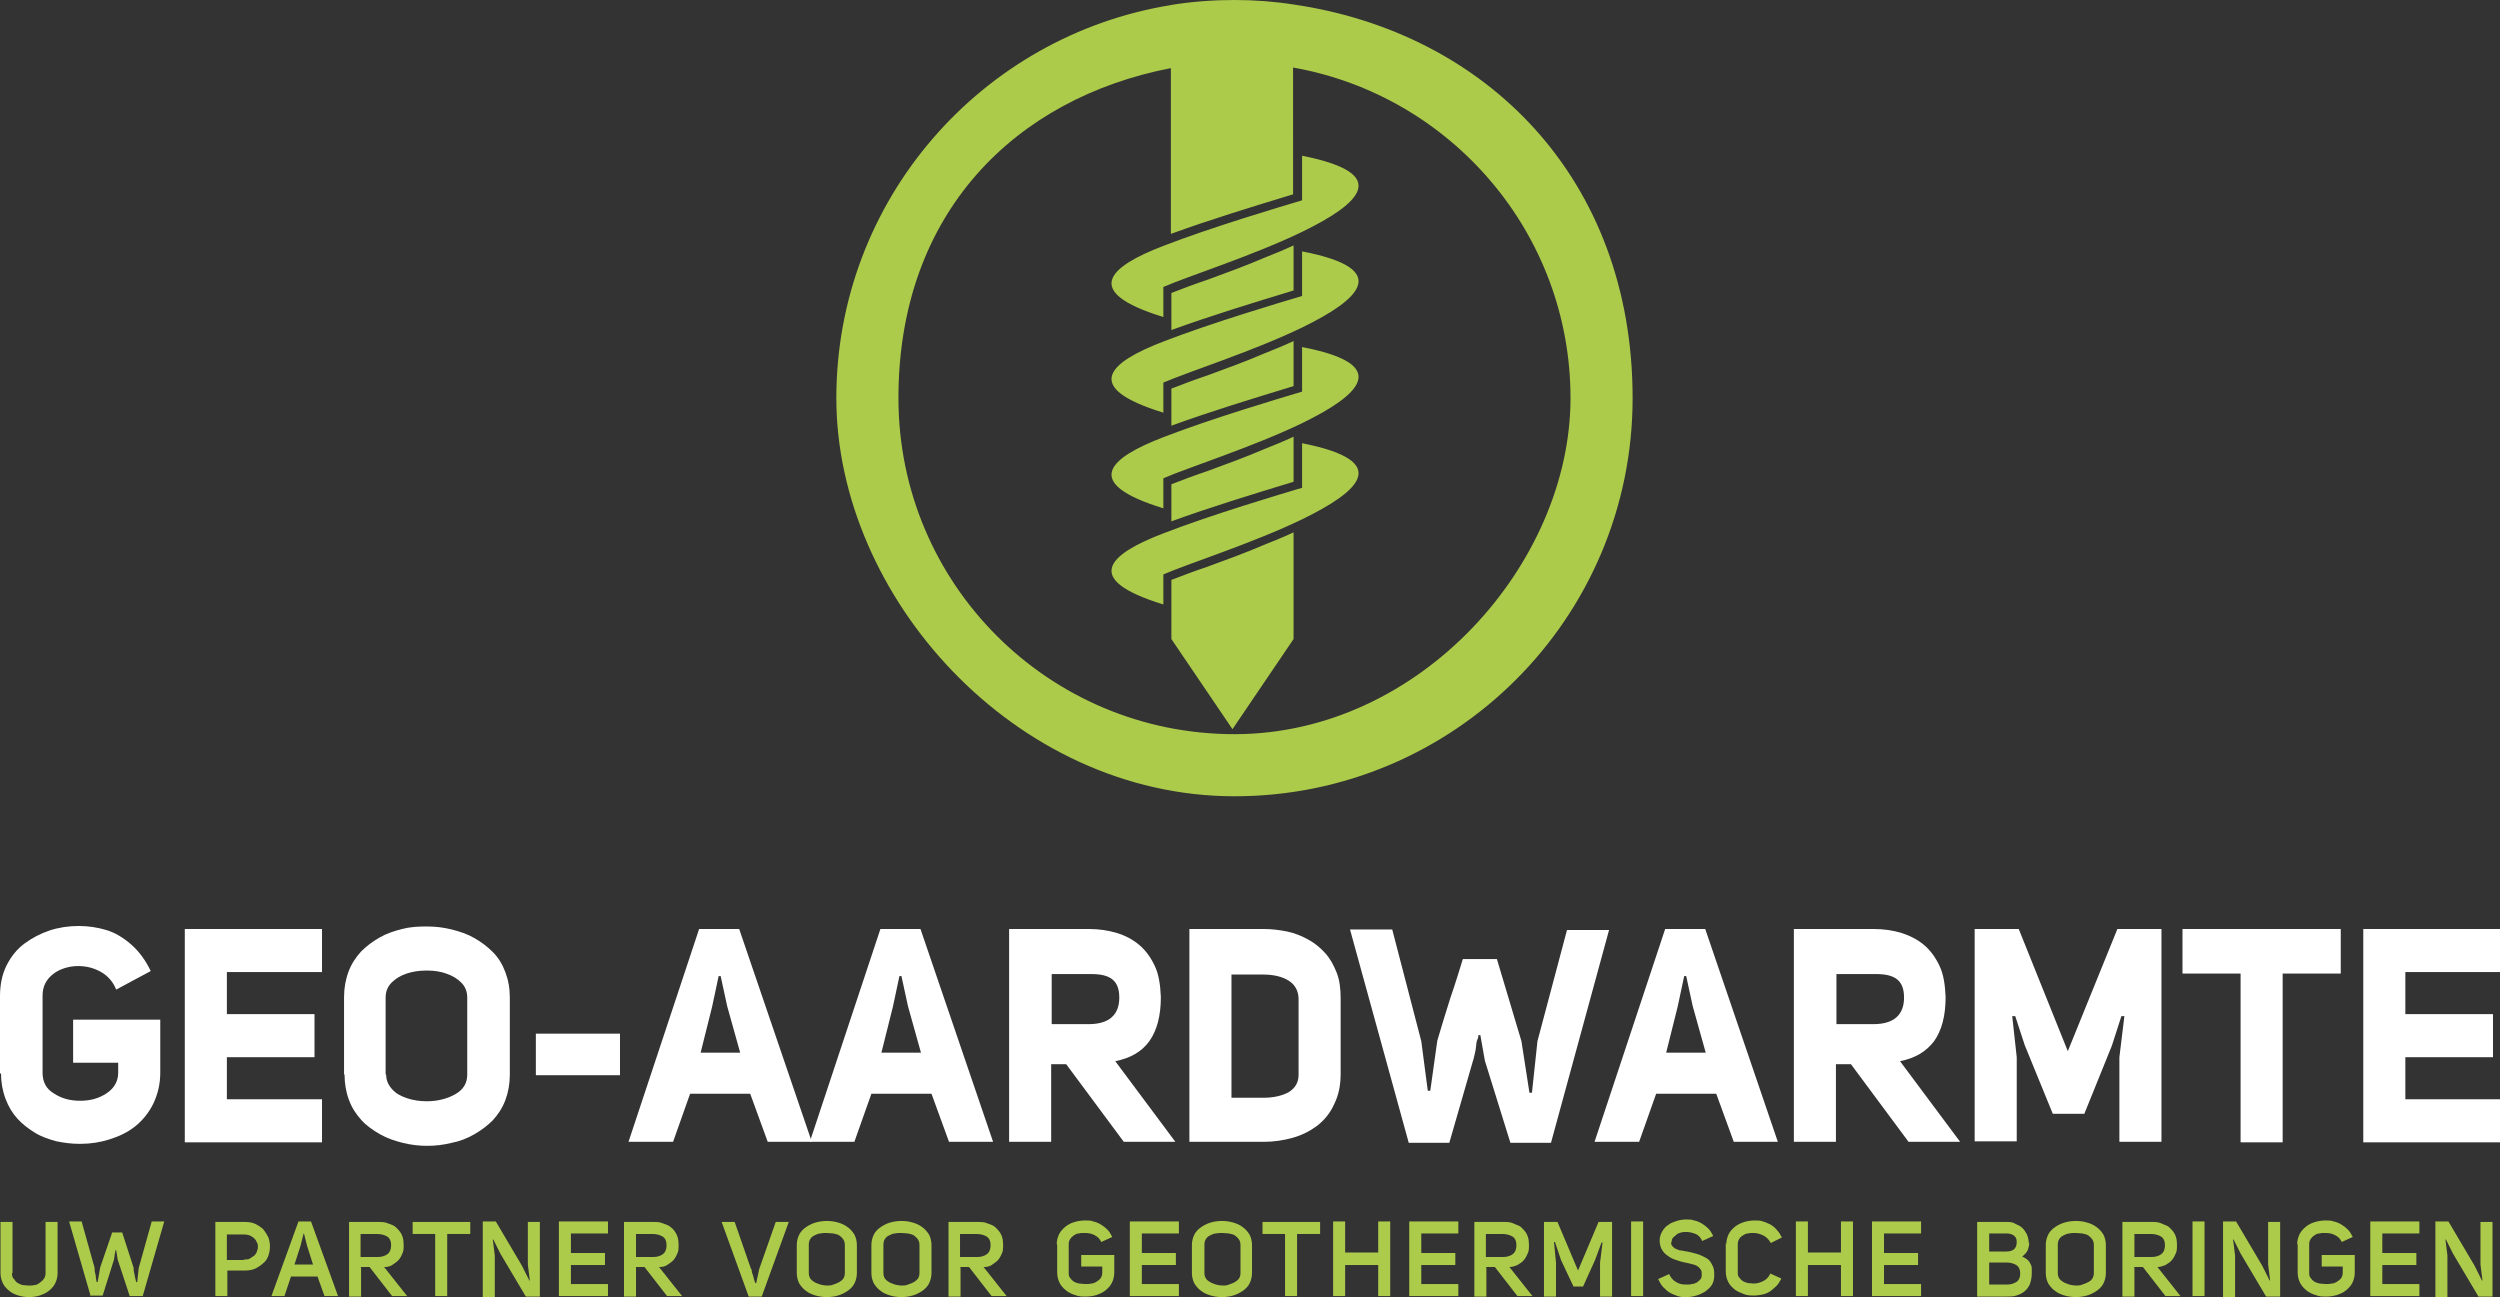 <?xml version="1.0" encoding="UTF-8"?> <svg xmlns="http://www.w3.org/2000/svg" id="Layer_1" data-name="Layer 1" width="499.2" height="259" version="1.1" viewBox="0 0 499.2 259"><rect x="0" y="0" width="499.2" height="259" fill="#333333" stroke="none"/><defs><style> .cls-1, .cls-2 { fill: #adcb4a; } .cls-1, .cls-2, .cls-3 { stroke-width: 0px; } .cls-2 { fill-rule: evenodd; } .cls-3 { fill: #fff; } </style></defs><path class="cls-2" d="M232.3,87.3c-10.7,4.1-16.6,9.1,0,14.2v-6c4.8-2.1,18-6.3,27.7-11,11.5-5.6,18.2-11.7,0-15.2v8.9c-4,1.2-17.9,5.3-27.7,9.1M232.3,106.5c-10.7,4.1-16.6,9.1,0,14.2v-6c4.8-2.1,18-6.3,27.7-11,11.5-5.6,18.2-11.6,0-15.2v8.9c-4,1.2-17.9,5.3-27.7,9.1ZM258.3,127.6l-12.2,18-12.2-18v-11.8c2.3-.9,4.7-1.8,7.1-2.6,3.8-1.4,7.7-2.8,11.4-4.4,2-.8,4-1.6,5.9-2.5v21.3ZM233.9,103.8v-7.1c2.3-.9,4.7-1.8,7.1-2.6,3.8-1.4,7.7-2.8,11.4-4.4,2-.8,4-1.6,5.9-2.5v9c-8.2,2.5-16.4,5-24.4,7.9v-.3ZM233.9,84.7v-7.1c2.3-.9,4.7-1.8,7.1-2.6,3.8-1.4,7.7-2.8,11.4-4.4,2-.8,4-1.6,5.9-2.5v9c-8.2,2.5-16.4,5-24.4,7.9v-.3ZM233.9,65.6v-7.1c2.3-.9,4.7-1.8,7.1-2.6,3.8-1.4,7.7-2.8,11.4-4.4,2-.8,4-1.6,5.9-2.5v9c-8.2,2.5-16.4,5-24.4,7.9v-.3ZM232.3,49.1c-10.7,4.1-16.6,9.1,0,14.2v-6c4.8-2.1,18-6.3,27.7-11,11.5-5.6,18.2-11.6,0-15.2v8.9c-4,1.2-17.9,5.3-27.7,9.1ZM233.9,1c-37.9,6.1-66.9,38.9-66.9,78.5s35.6,79.5,79.5,79.5,79.5-35.6,79.5-79.5S296.7,6.5,258.3.9c-3.8-.6-7.8-.9-11.8-.9s-8.5.3-12.7,1ZM258.3,13.5c31.4,5.6,55.3,33,55.3,66s-30,67.1-67.1,67.1-67.1-30-67.1-67.1,23.4-59.9,54.4-65.9v33.1c8-2.9,16.2-5.4,24.4-7.9V13.5ZM232.3,68.2c-10.7,4.1-16.6,9.1,0,14.2v-6c4.8-2.1,18-6.3,27.7-11,11.5-5.6,18.2-11.7,0-15.2v8.9c-4,1.2-17.9,5.3-27.7,9.1Z"></path><g><path class="cls-1" d="M2.4,254.2c0,.4,0,.8.3,1.1s.4.6.7.8c.3.2.7.4,1.1.5.4,0,.8.1,1.2.1s.8,0,1.2-.1c.4,0,.7-.2,1.1-.5s.6-.5.8-.8.3-.7.3-1.1v-10.2h2.4v10.2c0,.8-.2,1.5-.5,2.1-.3.6-.8,1.1-1.3,1.5s-1.2.7-1.8.9c-.7.2-1.4.3-2.1.3s-1.4-.1-2.1-.3c-.7-.2-1.3-.5-1.8-.9-.5-.4-1-.9-1.3-1.5-.3-.6-.5-1.3-.5-2.1v-10.2h2.4v10.2Z"></path><path class="cls-1" d="M18.1,258.8l-4.3-14.9h2.5l2.6,9.3s0,.1,0,.4c0,.3.1.6.2,1,0,.4.1.9.2,1.4h.2l.5-2.9,2.4-7h2l2.3,7.1s0,.1,0,.4c0,.3.1.6.2,1,0,.4.2.9.3,1.4h.2l.3-2.8,2.6-9.3h2.5l-4.3,14.9h-2.6l-2.4-7.3-.3-1.9h-.1l-.2.9c0,.2,0,.5-.1.6,0,.2,0,.3,0,.3l-2.3,7.3h-2.6Z"></path><path class="cls-1" d="M43,244h5.8c.9,0,1.6.1,2.2.4.6.3,1.2.7,1.6,1.1.4.5.7,1,1,1.6.2.6.3,1.2.3,1.8s-.1,1.2-.3,1.8c-.2.6-.5,1.1-1,1.5-.4.4-1,.8-1.6,1.1-.6.3-1.4.4-2.2.4h-3.4v5.1h-2.4v-14.9ZM48.7,251.5c.5,0,.9,0,1.2-.2.3-.2.6-.4.9-.6.2-.2.4-.5.5-.8.1-.3.2-.6.2-.9s0-.6-.2-.9c-.1-.3-.3-.6-.5-.8s-.5-.4-.9-.6c-.3-.1-.7-.2-1.2-.2h-3.4v5.1h3.4Z"></path><path class="cls-1" d="M67.3,258.8h-2.5l-1.4-3.9h-5.3l-1.3,3.9h-2.6l5.4-14.9h2.5l5.4,14.9ZM60.6,246.4l-.6,2.4-1.2,3.7h3.7l-1.2-3.8-.6-2.4h0Z"></path><path class="cls-1" d="M72.1,253.1v5.8h-2.4v-14.9h5.8c.7,0,1.4,0,2,.3.6.2,1.2.4,1.6.8s.8.8,1.1,1.4c.3.6.4,1.3.4,2.1,0,.7,0,1.3-.3,1.8-.2.5-.5,1-.8,1.3-.4.4-.8.6-1.2.9s-1,.4-1.6.4l4.6,5.8h-3l-4.5-5.8h-1.8ZM75.4,251c.8,0,1.5-.2,2-.6.5-.4.7-1,.7-1.8s-.3-1.4-.8-1.7c-.5-.3-1.2-.5-2-.5h-3.3v4.6h3.3Z"></path><path class="cls-1" d="M89.3,246.4v12.4h-2.4v-12.4h-4.5v-2.4h11.5v2.4h-4.5Z"></path><path class="cls-1" d="M96.4,258.8v-14.9h2.6l5.2,8.8,1.5,3h.1s-.4-3.2-.4-3.2v-8.5h2.4v14.9h-2.8l-5.1-8.6-1.4-2.8h-.1s.4,3.2.4,3.2v8.3h-2.4Z"></path><path class="cls-1" d="M114,250.2h6.8v2.4h-6.8v3.8h7.4v2.4h-9.8v-14.9h9.8v2.4h-7.4v3.8Z"></path><path class="cls-1" d="M127,253.1v5.8h-2.4v-14.9h5.8c.7,0,1.4,0,2,.3.6.2,1.2.4,1.6.8.5.4.8.8,1.1,1.4.3.6.4,1.3.4,2.1,0,.7,0,1.3-.3,1.8-.2.5-.5,1-.8,1.3-.4.4-.8.6-1.2.9s-1,.4-1.6.4l4.6,5.8h-3l-4.5-5.8h-1.8ZM130.4,251c.8,0,1.5-.2,2-.6.5-.4.7-1,.7-1.8s-.3-1.4-.8-1.7c-.5-.3-1.2-.5-2-.5h-3.3v4.6h3.3Z"></path><path class="cls-1" d="M150.1,253.4s0,.1,0,.4c0,.3.2.6.3,1,.1.4.2.9.4,1.4h.2l.6-2.8,3.3-9.4h2.6l-5.4,14.9h-2.6l-5.4-14.9h2.6l3.3,9.5Z"></path><path class="cls-1" d="M165.1,243.8c.8,0,1.5.1,2.2.3.7.2,1.4.5,1.9.9.6.4,1,.9,1.4,1.5.3.6.5,1.3.5,2.1v5.6c0,.8-.2,1.5-.5,2.1-.3.6-.8,1.1-1.4,1.5-.6.4-1.2.7-1.9.9-.7.2-1.5.3-2.2.3s-1.5-.1-2.2-.3c-.7-.2-1.4-.5-1.9-.9-.6-.4-1-.9-1.4-1.5-.3-.6-.5-1.3-.5-2.1v-5.6c0-.8.2-1.5.5-2.1.3-.6.8-1.1,1.4-1.5.6-.4,1.2-.7,1.9-.9s1.5-.3,2.2-.3ZM161.5,254.2c0,.4.1.8.3,1.1.2.3.5.5.8.7s.7.3,1.2.5c.4.1.9.2,1.3.2s.9,0,1.3-.2c.4-.1.8-.3,1.2-.5.3-.2.6-.4.8-.7.2-.3.3-.7.3-1.1v-5.6c0-.4-.1-.8-.3-1.1-.2-.3-.5-.6-.8-.8-.3-.2-.7-.3-1.2-.4-.4,0-.9-.1-1.3-.1s-.9,0-1.3.1c-.4,0-.8.2-1.2.4s-.6.4-.8.7c-.2.3-.3.7-.3,1.1v5.6Z"></path><path class="cls-1" d="M180,243.8c.8,0,1.5.1,2.2.3.7.2,1.4.5,1.9.9.6.4,1,.9,1.4,1.5.3.6.5,1.3.5,2.1v5.6c0,.8-.2,1.5-.5,2.1-.3.6-.8,1.1-1.4,1.5-.6.4-1.2.7-1.9.9-.7.2-1.5.3-2.2.3s-1.5-.1-2.2-.3c-.7-.2-1.4-.5-1.9-.9-.6-.4-1-.9-1.4-1.5-.3-.6-.5-1.3-.5-2.1v-5.6c0-.8.2-1.5.5-2.1.3-.6.8-1.1,1.4-1.5.6-.4,1.2-.7,1.9-.9s1.5-.3,2.2-.3ZM176.4,254.2c0,.4.1.8.3,1.1.2.3.5.5.8.7s.7.3,1.2.5c.4.1.9.2,1.3.2s.9,0,1.3-.2c.4-.1.8-.3,1.2-.5.3-.2.6-.4.8-.7.2-.3.3-.7.3-1.1v-5.6c0-.4-.1-.8-.3-1.1-.2-.3-.5-.6-.8-.8-.3-.2-.7-.3-1.2-.4-.4,0-.9-.1-1.3-.1s-.9,0-1.3.1c-.4,0-.8.2-1.2.4s-.6.4-.8.7c-.2.3-.3.7-.3,1.1v5.6Z"></path><path class="cls-1" d="M191.8,253.1v5.8h-2.4v-14.9h5.8c.7,0,1.4,0,2,.3.6.2,1.2.4,1.6.8s.8.8,1.1,1.4c.3.6.4,1.3.4,2.1,0,.7,0,1.3-.3,1.8-.2.5-.5,1-.8,1.3-.4.4-.8.6-1.2.9s-1,.4-1.6.4l4.6,5.8h-3l-4.5-5.8h-1.8ZM195.1,251c.8,0,1.5-.2,2-.6.5-.4.7-1,.7-1.8s-.3-1.4-.8-1.7c-.5-.3-1.2-.5-2-.5h-3.3v4.6h3.3Z"></path><path class="cls-1" d="M211,248.5c0-.8.2-1.5.5-2.1.3-.6.8-1.1,1.3-1.5.5-.4,1.1-.7,1.8-.9.7-.2,1.4-.3,2.1-.3s1.1,0,1.6.2c.5.1,1,.3,1.5.6.5.3.9.6,1.3,1,.4.4.7.9,1,1.5l-2.2,1c-.3-.7-.8-1.1-1.4-1.4-.6-.3-1.2-.4-1.9-.4s-.8,0-1.2.1c-.4,0-.7.2-1,.4-.3.2-.5.4-.7.7s-.3.6-.3,1v5.7c0,.4,0,.8.3,1.1.2.3.4.5.7.7.3.2.7.3,1.1.4.4,0,.8.1,1.2.1s.8,0,1.2-.1c.4,0,.8-.2,1.1-.4.3-.2.6-.4.8-.7.2-.3.3-.7.3-1.1v-1.2h-4.2v-2.3h6.6v3.5c0,.8-.2,1.5-.5,2.1-.3.6-.8,1.1-1.3,1.5-.5.4-1.2.7-1.8.9s-1.4.3-2.1.3-1.4,0-2.1-.3c-.7-.2-1.3-.5-1.8-.9-.5-.4-1-.9-1.3-1.5-.3-.6-.5-1.3-.5-2.1v-5.7Z"></path><path class="cls-1" d="M228,250.2h6.8v2.4h-6.8v3.8h7.4v2.4h-9.8v-14.9h9.8v2.4h-7.4v3.8Z"></path><path class="cls-1" d="M244,243.8c.8,0,1.5.1,2.2.3.7.2,1.4.5,1.9.9.6.4,1,.9,1.4,1.5.3.6.5,1.3.5,2.1v5.6c0,.8-.2,1.5-.5,2.1-.3.6-.8,1.1-1.4,1.5-.6.4-1.2.7-1.9.9-.7.2-1.5.3-2.2.3s-1.5-.1-2.2-.3c-.7-.2-1.4-.5-1.9-.9-.6-.4-1-.9-1.4-1.5-.3-.6-.5-1.3-.5-2.1v-5.6c0-.8.2-1.5.5-2.1.3-.6.8-1.1,1.4-1.5.6-.4,1.2-.7,1.9-.9s1.5-.3,2.2-.3ZM240.5,254.2c0,.4.1.8.3,1.1.2.3.5.5.8.7s.7.3,1.2.5c.4.1.9.2,1.3.2s.9,0,1.3-.2c.4-.1.8-.3,1.2-.5.3-.2.6-.4.8-.7.2-.3.3-.7.3-1.1v-5.6c0-.4-.1-.8-.3-1.1-.2-.3-.5-.6-.8-.8-.3-.2-.7-.3-1.2-.4-.4,0-.9-.1-1.3-.1s-.9,0-1.3.1c-.4,0-.8.2-1.2.4s-.6.4-.8.7c-.2.3-.3.7-.3,1.1v5.6Z"></path><path class="cls-1" d="M259,246.4v12.4h-2.4v-12.4h-4.5v-2.4h11.5v2.4h-4.5Z"></path><path class="cls-1" d="M268.6,258.8h-2.4v-14.9h2.4v6.2h6.6v-6.2h2.4v14.9h-2.4v-6.2h-6.6v6.2Z"></path><path class="cls-1" d="M283.8,250.2h6.8v2.4h-6.8v3.8h7.4v2.4h-9.8v-14.9h9.8v2.4h-7.4v3.8Z"></path><path class="cls-1" d="M296.8,253.1v5.8h-2.4v-14.9h5.8c.7,0,1.4,0,2,.3s1.2.4,1.6.8.8.8,1.1,1.4.4,1.3.4,2.1c0,.7,0,1.3-.3,1.8-.2.5-.5,1-.8,1.3-.3.4-.8.6-1.2.9-.5.2-1,.4-1.6.4l4.6,5.8h-3l-4.5-5.8h-1.8ZM300.1,251c.8,0,1.5-.2,2-.6s.7-1,.7-1.8-.3-1.4-.8-1.7c-.5-.3-1.2-.5-2-.5h-3.3v4.6h3.3Z"></path><path class="cls-1" d="M308.3,244h2.7l4.1,9.7,4.1-9.7h2.7v14.9h-2.4v-6.8l.5-4h-.2l-1.3,3.5-2.4,5.3h-1.9l-2.5-5.3-1.2-3.6h-.2l.4,4.1v6.8h-2.4v-14.9Z"></path><path class="cls-1" d="M328.1,258.8h-2.4v-14.9h2.4v14.9Z"></path><path class="cls-1" d="M333.7,248.1c0,.3,0,.5.3.8.2.2.4.4.7.5s.6.3,1,.3c.4,0,.8.2,1.2.2.6.1,1.3.3,2,.5.7.2,1.2.5,1.8.8s.9.8,1.2,1.4c.3.5.4,1.1.4,1.8s0,.3,0,.4c0,.7-.2,1.3-.5,1.8-.3.5-.8.9-1.3,1.3-.5.3-1.1.6-1.8.8-.7.2-1.3.3-2,.3s-1.1,0-1.7-.2c-.5-.2-1.1-.4-1.6-.7s-.9-.7-1.3-1.1c-.4-.4-.7-1-1-1.6l2.2-1c.3.7.8,1.3,1.4,1.6.6.4,1.3.5,2,.5s.7,0,1.1-.1c.4,0,.7-.2,1-.3.3-.2.5-.4.7-.6s.3-.5.3-.9v-.2c0-.3,0-.6-.2-.9-.2-.3-.4-.5-.7-.7-.3-.2-.7-.3-1.1-.4-.4-.1-.9-.2-1.3-.3-.6-.1-1.2-.3-1.8-.5-.6-.2-1.1-.4-1.6-.8-.5-.3-.9-.7-1.2-1.2-.3-.5-.5-1.1-.5-1.9,0-.7.2-1.3.5-1.8.3-.5.7-1,1.2-1.3.5-.4,1.1-.6,1.7-.8s1.3-.3,1.9-.3,1.1,0,1.6.2c.5.1,1,.3,1.5.6s.9.6,1.3,1c.4.4.7.9,1,1.5l-2.2,1c-.3-.7-.8-1.2-1.3-1.4-.5-.2-1.2-.4-1.8-.4s-.7,0-1.1.1-.7.2-.9.4-.5.4-.7.6-.3.5-.3.8Z"></path><path class="cls-1" d="M344.7,248.5c0-.8.2-1.5.5-2.1.3-.6.8-1.1,1.3-1.5.5-.4,1.2-.7,1.8-.9.7-.2,1.4-.3,2.1-.3s1.1,0,1.6.2c.5.1,1,.4,1.5.6.5.3.9.6,1.3,1.1.4.4.7.9,1,1.5l-2.2,1.1c-.4-.7-.9-1.2-1.5-1.5-.6-.3-1.3-.5-1.9-.5s-.8,0-1.2.1c-.4,0-.7.2-1,.4-.3.2-.6.4-.7.7-.2.3-.3.6-.3,1v5.7c0,.4,0,.7.3,1,.2.3.4.5.7.7.3.2.7.3,1,.4.4,0,.8.1,1.2.1.7,0,1.3-.2,1.9-.5.6-.3,1.1-.8,1.4-1.5l2.2,1c-.3.6-.6,1.1-1,1.5-.4.4-.9.8-1.3,1.1-.5.3-1,.5-1.5.6s-1.1.2-1.6.2-1.4,0-2.1-.3-1.3-.5-1.8-.9-1-.9-1.3-1.5c-.3-.6-.5-1.3-.5-2.1v-5.7Z"></path><path class="cls-1" d="M361,258.8h-2.4v-14.9h2.4v6.2h6.6v-6.2h2.4v14.9h-2.4v-6.2h-6.6v6.2Z"></path><path class="cls-1" d="M376.2,250.2h6.8v2.4h-6.8v3.8h7.4v2.4h-9.8v-14.9h9.8v2.4h-7.4v3.8Z"></path><path class="cls-1" d="M405.2,248.1c0,.5-.1,1-.3,1.5s-.6.9-1.1,1.3c.4.2.7.4,1,.6.3.3.5.5.6.8.2.3.3.6.3,1,0,.3,0,.7,0,1.1,0,.8-.2,1.5-.4,2.1-.3.6-.6,1-1.1,1.4-.5.4-1,.6-1.6.8-.6.2-1.3.2-2,.2h-5.8v-14.9h5.8c.6,0,1.2,0,1.7.3s1,.4,1.4.8c.4.3.7.8,1,1.3.2.5.4,1.1.4,1.8ZM400.6,249.9c.6,0,1.1-.1,1.5-.4.4-.3.6-.8.6-1.5s-.2-1-.6-1.3c-.4-.3-.9-.4-1.5-.4h-3.4v3.6h3.4ZM400.8,256.5c.7,0,1.3-.2,1.8-.5.5-.3.8-.9.8-1.7s-.3-1.4-.8-1.7c-.5-.3-1.1-.5-1.9-.5h-3.5v4.4h3.5Z"></path><path class="cls-1" d="M414.5,243.8c.8,0,1.5.1,2.2.3.7.2,1.4.5,1.9.9.6.4,1,.9,1.4,1.5.3.6.5,1.3.5,2.1v5.6c0,.8-.2,1.5-.5,2.1-.3.6-.8,1.1-1.4,1.5-.6.4-1.2.7-1.9.9-.7.2-1.5.3-2.2.3s-1.5-.1-2.2-.3c-.7-.2-1.4-.5-1.9-.9-.6-.4-1-.9-1.4-1.5-.3-.6-.5-1.3-.5-2.1v-5.6c0-.8.2-1.5.5-2.1.3-.6.8-1.1,1.4-1.5.6-.4,1.2-.7,1.9-.9.7-.2,1.5-.3,2.2-.3ZM410.9,254.2c0,.4.1.8.3,1.1.2.3.5.5.8.7s.7.3,1.2.5c.4.1.9.2,1.3.2s.9,0,1.3-.2c.4-.1.8-.3,1.2-.5s.6-.4.8-.7c.2-.3.3-.7.3-1.1v-5.6c0-.4-.1-.8-.3-1.1-.2-.3-.5-.6-.8-.8-.3-.2-.7-.3-1.2-.4-.4,0-.9-.1-1.3-.1s-.9,0-1.3.1c-.4,0-.8.2-1.2.4s-.6.4-.8.7c-.2.3-.3.7-.3,1.1v5.6Z"></path><path class="cls-1" d="M426.2,253.1v5.8h-2.4v-14.9h5.8c.7,0,1.4,0,2,.3s1.2.4,1.6.8.8.8,1.1,1.4.4,1.3.4,2.1c0,.7,0,1.3-.3,1.8-.2.5-.5,1-.8,1.3-.3.4-.8.6-1.2.9-.5.2-1,.4-1.6.4l4.6,5.8h-3l-4.5-5.8h-1.8ZM429.6,251c.8,0,1.5-.2,2-.6s.7-1,.7-1.8-.3-1.4-.8-1.7c-.5-.3-1.2-.5-2-.5h-3.3v4.6h3.3Z"></path><path class="cls-1" d="M440.2,258.8h-2.4v-14.9h2.4v14.9Z"></path><path class="cls-1" d="M443.9,258.8v-14.9h2.6l5.2,8.8,1.5,3h.1s-.4-3.2-.4-3.2v-8.5h2.4v14.9h-2.8l-5.1-8.6-1.4-2.8h-.1s.4,3.2.4,3.2v8.3h-2.4Z"></path><path class="cls-1" d="M458.7,248.5c0-.8.2-1.5.5-2.1.3-.6.8-1.1,1.3-1.5.5-.4,1.1-.7,1.8-.9.7-.2,1.4-.3,2.1-.3s1.1,0,1.6.2c.5.1,1,.3,1.5.6.5.3.9.6,1.3,1,.4.4.7.9,1,1.5l-2.2,1c-.3-.7-.8-1.1-1.4-1.4-.6-.3-1.2-.4-1.9-.4s-.8,0-1.2.1c-.4,0-.7.2-1,.4s-.5.4-.7.7c-.2.3-.3.6-.3,1v5.7c0,.4,0,.8.3,1.1.2.3.4.5.7.7.3.2.7.3,1.1.4.4,0,.8.1,1.2.1s.8,0,1.2-.1c.4,0,.8-.2,1.1-.4.3-.2.6-.4.8-.7.2-.3.3-.7.3-1.1v-1.2h-4.2v-2.3h6.6v3.5c0,.8-.2,1.5-.5,2.1-.3.6-.8,1.1-1.3,1.5-.5.4-1.2.7-1.8.9-.7.2-1.4.3-2.1.3s-1.4,0-2.1-.3c-.7-.2-1.3-.5-1.8-.9s-1-.9-1.3-1.5c-.3-.6-.5-1.3-.5-2.1v-5.7Z"></path><path class="cls-1" d="M475.7,250.2h6.8v2.4h-6.8v3.8h7.4v2.4h-9.8v-14.9h9.8v2.4h-7.4v3.8Z"></path><path class="cls-1" d="M486.3,258.8v-14.9h2.6l5.2,8.8,1.5,3h.1s-.4-3.2-.4-3.2v-8.5h2.4v14.9h-2.8l-5.1-8.6-1.4-2.8h-.1s.4,3.2.4,3.2v8.3h-2.4Z"></path></g><g><path class="cls-3" d="M0,214.4v-15.5c0-2.2.4-4.3,1.3-6.1s2.1-3.3,3.6-4.4c1.5-1.1,3.2-2,5-2.6s3.8-.9,5.8-.9,3.8.3,5.5.8,3.4,1.5,5,2.9c1.6,1.4,2.9,3.2,3.9,5.3l-6.9,3.7c-.6-1.5-1.6-2.7-3-3.5-1.4-.8-2.9-1.2-4.6-1.2s-3.6.5-5,1.6c-1.4,1.1-2.1,2.5-2.1,4.3v15.4c0,1.8.7,3.2,2.2,4.1,1.5,1,3.2,1.5,5.3,1.5s3.8-.5,5.3-1.5c1.5-1,2.3-2.4,2.3-4.1v-2h-9v-8.6h17.4v10.6c0,2.3-.5,4.3-1.4,6.2-.9,1.8-2.1,3.3-3.6,4.5s-3.2,2-5.1,2.6c-1.9.6-3.8.9-5.8.9h-.3c-1.5,0-3-.2-4.5-.5-1.5-.4-3-.9-4.3-1.7s-2.5-1.7-3.5-2.8-1.8-2.4-2.4-4c-.6-1.6-.9-3.3-.9-5.1Z"></path><path class="cls-3" d="M36.9,228v-42.5h27.4v8.6h-19v8.4h17.5v8.6h-17.5v8.4h19v8.6h-27.4Z"></path><path class="cls-3" d="M68.7,214.5v-15.4c0-1.8.3-3.5.9-5.1s1.5-2.9,2.5-4c1.1-1.1,2.3-2,3.7-2.8,1.4-.8,2.9-1.3,4.5-1.7,1.5-.4,3.1-.5,4.7-.5h.3c1.7,0,3.3.2,4.9.6s3.1.9,4.5,1.7c1.4.8,2.6,1.7,3.7,2.8s1.9,2.4,2.5,4,.9,3.2.9,5.1v15.4c0,1.8-.3,3.5-.9,5.1-.6,1.6-1.5,2.9-2.5,4-1.1,1.1-2.3,2-3.7,2.8-1.4.8-2.9,1.4-4.5,1.7-1.6.4-3.2.6-4.9.6s-3.3-.2-4.9-.6c-1.6-.4-3.1-.9-4.5-1.7-1.4-.8-2.7-1.7-3.7-2.8s-1.9-2.4-2.5-4-.9-3.3-.9-5.1ZM77.1,214.5c0,1.2.4,2.1,1.2,3s1.8,1.4,3,1.8c1.2.4,2.5.6,3.9.6,2.2,0,4.1-.5,5.7-1.4,1.6-.9,2.4-2.2,2.4-3.9v-15.4c0-1.2-.4-2.2-1.2-3-.8-.8-1.8-1.4-3-1.8-1.1-.4-2.4-.6-3.8-.6h-.2c-1.4,0-2.7.2-3.9.6-1.2.4-2.2,1-3,1.8s-1.2,1.8-1.2,3v15.4Z"></path><path class="cls-3" d="M107,214.7v-8.3h16.8v8.3h-16.8Z"></path><path class="cls-3" d="M125.5,228l14.1-42.5h8l14.5,42.5h-8.8l-3.5-9.6h-12l-3.4,9.6h-8.9ZM140,210.2h7.8l-2.6-9.3-1.3-6h-.4l-1.3,6.1-2.3,9.2Z"></path><path class="cls-3" d="M161.7,228l14.1-42.5h8l14.5,42.5h-8.8l-3.5-9.6h-12l-3.4,9.6h-8.9ZM176.1,210.2h7.8l-2.6-9.3-1.3-6h-.4l-1.3,6.1-2.3,9.2Z"></path><path class="cls-3" d="M201.5,228v-42.5h15.9c2.1,0,4,.3,5.6.8,1.7.5,3.2,1.3,4.5,2.4s2.3,2.5,3.1,4.2,1.1,3.8,1.2,6.2c0,3.8-.8,6.7-2.3,8.8s-3.8,3.4-6.8,4l12,16.1h-10.3l-11.5-15.5h-3v15.5h-8.4ZM209.9,204.5h7.5c4,0,6.1-1.8,6.1-5.3s-1.9-4.7-5.6-4.7h-7.9v10Z"></path><path class="cls-3" d="M237.5,228v-42.5h14.8c1.6,0,3.2.2,4.7.5s2.9.9,4.2,1.6c1.3.7,2.4,1.6,3.4,2.7s1.7,2.4,2.3,3.9c.6,1.5.8,3.3.8,5.1v15.1c0,2.3-.4,4.3-1.3,6.1-.8,1.8-2,3.2-3.4,4.3-1.5,1.1-3.1,1.9-4.9,2.4s-3.7.8-5.8.8h-14.8ZM245.9,219.2h6.4c2,0,3.7-.4,5-1.1,1.3-.8,2-1.9,2-3.5v-15.1c0-1.6-.7-2.9-2-3.7-1.3-.8-3-1.2-5-1.2h-6.4v24.7Z"></path><path class="cls-3" d="M269.6,185.6h8.4l5.8,22.3,1.3,9.9h.5l1.4-10c.8-2.8,1.7-5.6,2.6-8.5,1-2.9,1.8-5.5,2.5-7.8h6.8l4.9,16.4,1.6,10.3h.5l1.1-10.3,5.9-22.2h8.4l-11.6,42.5h-8.1l-5.1-16.4-.9-5.1h-.4c0,.2,0,.5-.2.9s-.2.9-.3,1.7-.3,1.4-.4,1.9c-.1.5-.2.7-.2.7l-4.7,16.3h-8.1l-11.7-42.5Z"></path><path class="cls-3" d="M318.4,228l14.1-42.5h8l14.5,42.5h-8.8l-3.5-9.6h-12l-3.4,9.6h-8.9ZM332.8,210.2h7.8l-2.6-9.3-1.3-6h-.4l-1.3,6.1-2.3,9.2Z"></path><path class="cls-3" d="M358.2,228v-42.5h15.9c2.1,0,4,.3,5.6.8s3.2,1.3,4.5,2.4c1.3,1.1,2.3,2.5,3.1,4.2s1.1,3.8,1.2,6.2c0,3.8-.8,6.7-2.3,8.8-1.6,2.1-3.8,3.4-6.8,4l12,16.1h-10.3l-11.5-15.5h-3v15.5h-8.4ZM366.6,204.5h7.5c4,0,6.1-1.8,6.1-5.3s-1.9-4.7-5.6-4.7h-7.9v10Z"></path><path class="cls-3" d="M394.3,228v-42.5h8.8l9.8,24.4,9.9-24.4h8.8v42.5h-8.4v-16.9l1-8.2h-.6l-1.9,5.9-5.5,13.6h-6.3l-5.6-13.7-1.9-5.8h-.6l.9,8.2v16.8h-8.4Z"></path><path class="cls-3" d="M435.8,194.4v-8.9h31.6v8.9h-11.6v33.7h-8.4v-33.7h-11.6Z"></path><path class="cls-3" d="M471.9,228v-42.5h27.4v8.6h-19v8.4h17.5v8.6h-17.5v8.4h19v8.6h-27.4Z"></path></g></svg> 